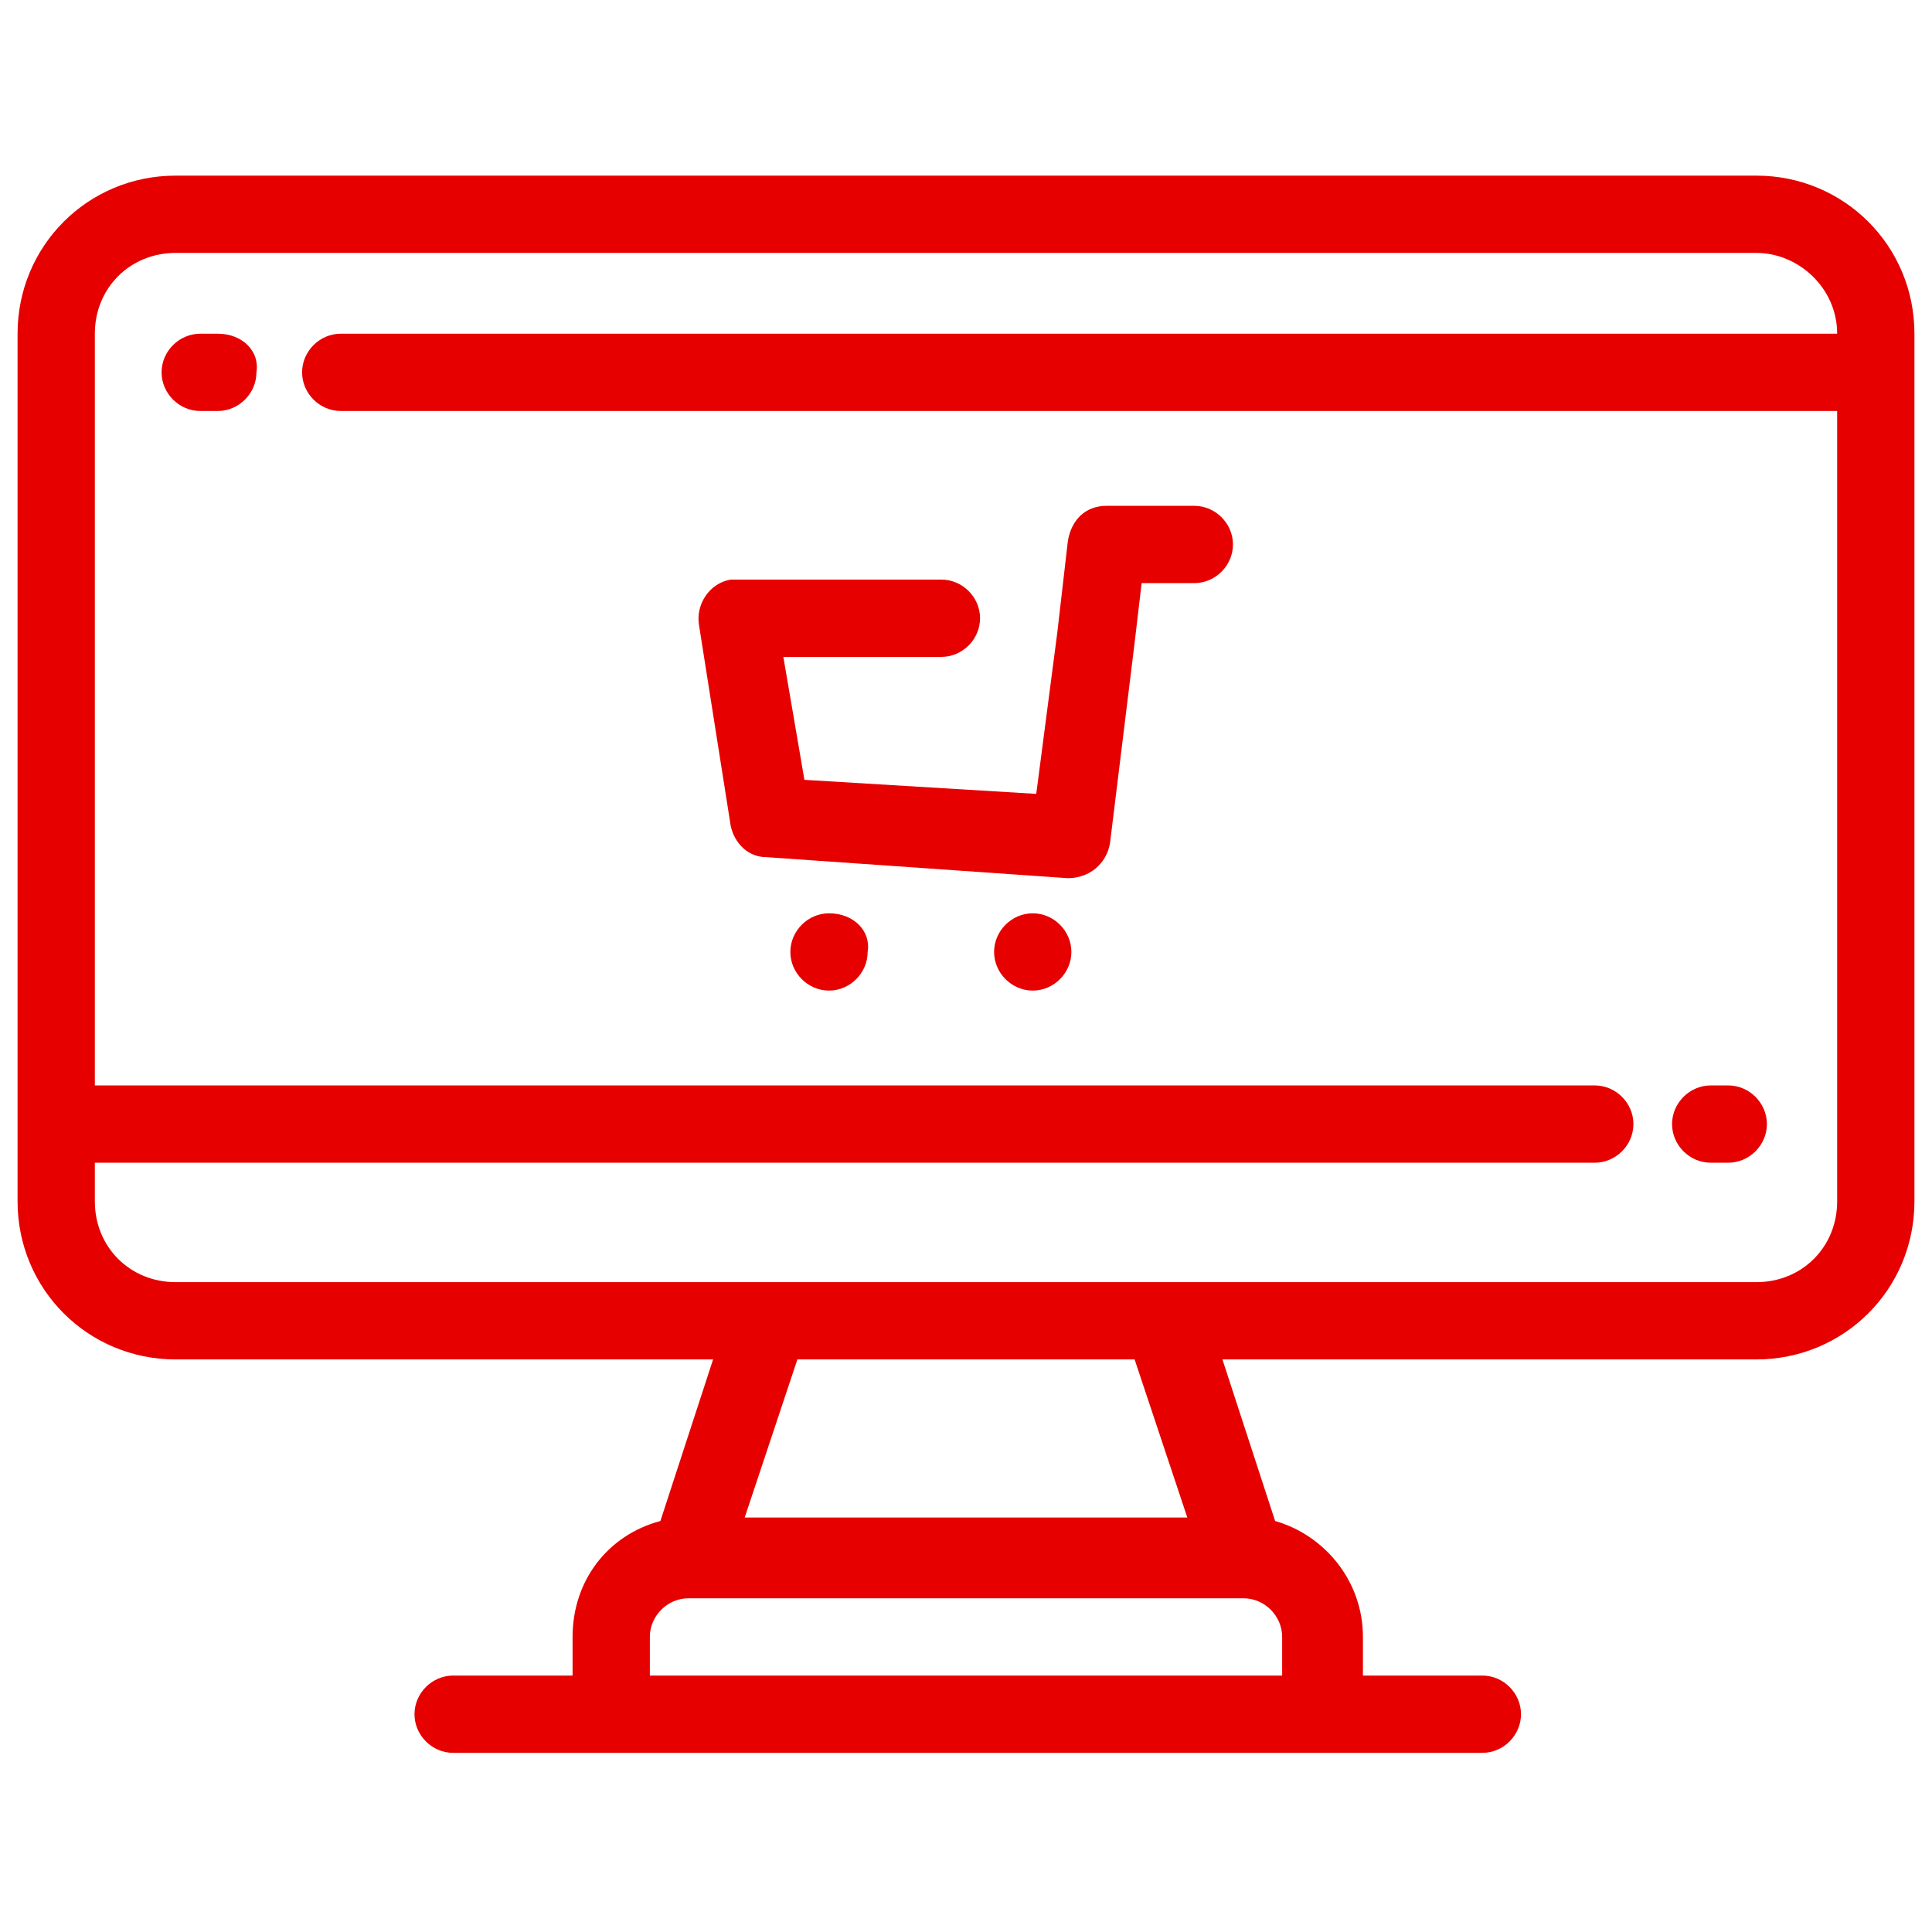 <?xml version="1.0" encoding="utf-8"?>
<!-- Generator: Adobe Illustrator 22.0.1, SVG Export Plug-In . SVG Version: 6.00 Build 0)  -->
<svg version="1.1" id="Capa_1" xmlns="http://www.w3.org/2000/svg" xmlns:xlink="http://www.w3.org/1999/xlink" x="0px" y="0px"
	 viewBox="0 0 55 55" style="enable-background:new 0 0 55 55;" xml:space="preserve">
<style type="text/css">
	.st0{fill:#E60000;}
</style>
<g>
	<path class="st0" d="M50,5H5C2.5,5,0.5,7,0.5,9.5v24.7c0,2.5,2,4.5,4.5,4.5h15.3l-1.5,4.6c-1.5,0.4-2.5,1.7-2.5,3.3v1.1h-3.4
		c-0.6,0-1.1,0.5-1.1,1.1s0.5,1.1,1.1,1.1h29.3c0.6,0,1.1-0.5,1.1-1.1s-0.5-1.1-1.1-1.1h-3.4v-1.1c0-1.6-1.1-2.9-2.5-3.3l-1.5-4.6
		H50c2.5,0,4.5-2,4.5-4.5V9.5C54.5,7,52.5,5,50,5L50,5z M35.4,45.5c0.6,0,1.1,0.5,1.1,1.1v1.1h-18v-1.1c0-0.6,0.5-1.1,1.1-1.1H35.4z
		 M21.2,43.2l1.5-4.5h9.6l1.5,4.5H21.2z M52.3,34.2c0,1.3-1,2.3-2.3,2.3H5c-1.3,0-2.3-1-2.3-2.3v-1.1h42.7c0.6,0,1.1-0.5,1.1-1.1
		c0-0.6-0.5-1.1-1.1-1.1H2.7V9.5c0-1.3,1-2.3,2.3-2.3h45c1.2,0,2.3,1,2.3,2.3H9.7c-0.6,0-1.1,0.5-1.1,1.1s0.5,1.1,1.1,1.1h42.6V34.2
		z"/>
	<path class="st0" d="M20.8,23.5L20.8,23.5c0.1,0.5,0.5,0.9,1,0.9l8.6,0.6l0,0c0.6,0,1.1-0.4,1.2-1l0.7-5.7l0.2-1.7H34
		c0.6,0,1.1-0.5,1.1-1.1s-0.5-1.1-1.1-1.1h-2.5c-0.6,0-1,0.4-1.1,1L30.1,18l-0.6,4.6l-6.6-0.4l-0.6-3.5h4.5c0.6,0,1.1-0.5,1.1-1.1
		s-0.5-1.1-1.1-1.1H21l0,0c-0.1,0-0.1,0-0.2,0c-0.6,0.1-1,0.7-0.9,1.3L20.8,23.5z"/>
	<path class="st0" d="M23.6,26c-0.6,0-1.1,0.5-1.1,1.1s0.5,1.1,1.1,1.1s1.1-0.5,1.1-1.1C24.8,26.5,24.3,26,23.6,26L23.6,26z"/>
	<path class="st0" d="M29.4,26c-0.6,0-1.1,0.5-1.1,1.1s0.5,1.1,1.1,1.1s1.1-0.5,1.1-1.1S30,26,29.4,26L29.4,26z"/>
	<path class="st0" d="M6.2,9.5H5.7c-0.6,0-1.1,0.5-1.1,1.1s0.5,1.1,1.1,1.1h0.5c0.6,0,1.1-0.5,1.1-1.1C7.4,10,6.9,9.5,6.2,9.5
		L6.2,9.5z"/>
	<path class="st0" d="M48.7,33.1h0.5c0.6,0,1.1-0.5,1.1-1.1s-0.5-1.1-1.1-1.1h-0.5c-0.6,0-1.1,0.5-1.1,1.1
		C47.6,32.6,48.1,33.1,48.7,33.1L48.7,33.1z"/>
</g>
</svg>
